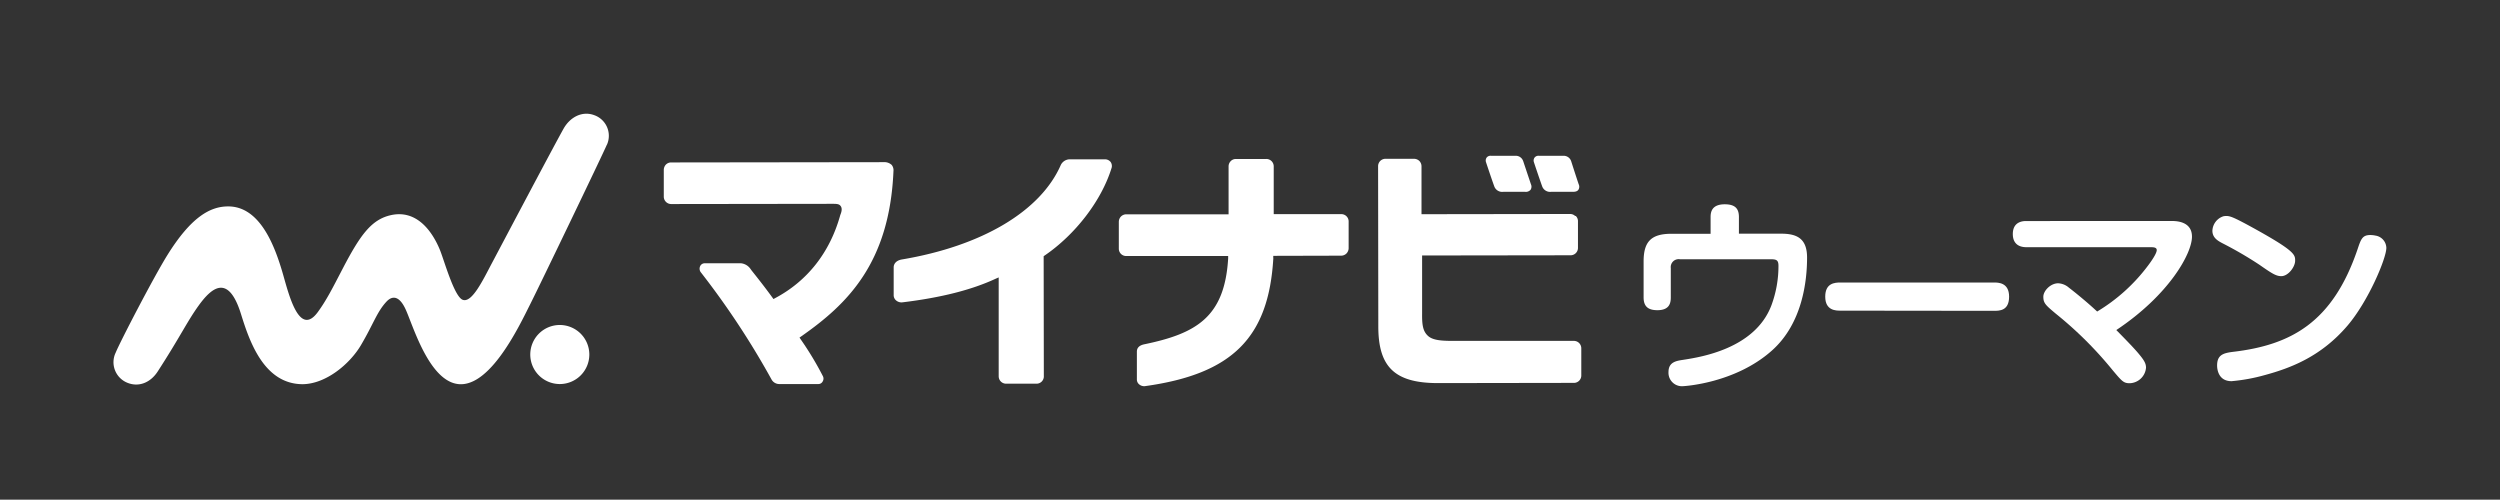 <svg xmlns="http://www.w3.org/2000/svg" viewBox="0 0 706.1 141.12"><rect x="0" y="0" width="706.1" height="141.12" fill="#333333" stroke="none"/><defs><style>.cls-1{fill:none;}.cls-2{fill:#fff;}</style></defs><g id="レイヤー_2" data-name="レイヤー 2"><g id="LOGODATA"><rect class="cls-1" x="282.49" y="-282.49" width="141.12" height="706.1" transform="translate(423.61 -282.49) rotate(90)"/><path class="cls-2" d="M445.89,52.06c-.65-1.92-1.64-5-2-6.13l-.11-.34A2.23,2.23,0,0,0,441.53,44h-6.89a1.36,1.36,0,0,0-1.23.53,1.41,1.41,0,0,0-.17,1.28c.17.53,1.57,4.7,2.33,6.82a2.38,2.38,0,0,0,2.53,1.55h6.14c1,0,1.36-.3,1.56-.58a1.6,1.6,0,0,0,.09-1.55"/><path class="cls-2" d="M430.21,45.53A2.19,2.19,0,0,0,428,44h-6.89a1.36,1.36,0,0,0-1.23.52,1.44,1.44,0,0,0-.17,1.29c.18.56,1.57,4.73,2.33,6.82a2.38,2.38,0,0,0,2.53,1.55h6.18a1.78,1.78,0,0,0,1.54-.57,1.61,1.61,0,0,0,.11-1.56c-.76-2.27-2.06-6.14-2.19-6.55"/><path class="cls-2" d="M166.45,100.12a8.34,8.34,0,1,1-8.36-8.33,8.35,8.35,0,0,1,8.36,8.33"/><path class="cls-2" d="M171.43,40.86a6.18,6.18,0,0,0-3.64-8.35c-3.45-1.26-6.83.66-8.61,3.82-2.87,5.11-17.76,33.31-20.25,38s-5.64,11.36-8.26,10.34c-2.4-.93-5.23-11.18-6.43-14.11-2.14-5.2-6.5-11.38-13.76-9.81-5.55,1.2-8.71,5.56-13.73,15.2-2.76,5.29-4.49,8.78-7,12.21-5.15,7-8.06-4.53-9.76-10.5-2.29-8-6.46-19.38-15.56-19.36-5.08,0-10.5,3-17.25,13.9C43.25,78.56,34,96.39,32.69,99.56a6.25,6.25,0,0,0,3.17,8.5c3.38,1.44,6.7-.06,8.69-3.15,6.47-10,8.24-14,11.55-18.6,3.55-4.91,8.36-9.31,12,2.5,2.32,7.43,6.38,19.62,17.29,19.7,6.56,0,13.36-5.63,16.54-11,3.6-6.11,4.5-9.38,7.24-12.33,1.4-1.5,3.48-2.05,5.45,2.32,1.91,4.22,5.84,17.56,12.84,20.47,9.89,4.11,19.19-15.89,22.4-22.27,2.59-5.14,20.39-42.11,21.53-44.81"/><path class="cls-2" d="M251.8,46.54a3,3,0,0,0-2.17-.74h.05l-60.12.08a2.07,2.07,0,0,0-1.57.7,2.24,2.24,0,0,0-.51,1.44v7.61a2.09,2.09,0,0,0,2.09,2h.34l43.81-.06h1.78c1.28,0,1.64.23,1.93.62.67.87,0,2.25-.11,2.58-2.9,10.47-9.24,18.57-18.35,23.41l-.51.28-.34-.47c-2.24-3.07-3.92-5.19-5.87-7.64L212,76a3.74,3.74,0,0,0-2.7-1.64H199.12a1.41,1.41,0,0,0-1.4.89,1.69,1.69,0,0,0,.16,1.58,229.54,229.54,0,0,1,20,30.29,2.5,2.5,0,0,0,2.27,1.35h11a1.35,1.35,0,0,0,1.24-.8,1.5,1.5,0,0,0,0-1.48,88.93,88.93,0,0,0-6.21-10.3l-.37-.54.54-.38c12.86-9,24.89-20.56,26-46.63a2.41,2.41,0,0,0-.56-1.83"/><path class="cls-2" d="M313.61,45.67A2,2,0,0,0,312,45L302,45a2.87,2.87,0,0,0-2.38,1.58c-5.7,13.06-22.26,22.92-45,26.72-1.47.29-2.18,1.16-2.21,2.15l0,7.87a1.93,1.93,0,0,0,.66,1.51,2.33,2.33,0,0,0,1.84.56c11-1.34,19.47-3.52,26.16-6.6l1-.44,0,27.93a2.09,2.09,0,0,0,2.16,2.09h8.59a2.06,2.06,0,0,0,2-1.94l-.05-34.07.29-.2c8.6-5.87,16.08-15.47,18.93-24.84a2,2,0,0,0-.37-1.66"/><path class="cls-2" d="M359.62,72.89l0-.63,19.21-.05a2.13,2.13,0,0,0,1.48-.63,2.25,2.25,0,0,0,.6-1.41l0-7.58a2.06,2.06,0,0,0-2.09-2.11H359.75V47a2.09,2.09,0,0,0-2.18-2.1h-.3l-8.19,0a2,2,0,0,0-1.51.65A2.09,2.09,0,0,0,347,47l0,13.53-28.83,0a2.12,2.12,0,0,0-1.58.64A2.18,2.18,0,0,0,316,62.7v7.61a2.07,2.07,0,0,0,2.14,2h.27l28.47,0,0,.71c-1,16.49-8.92,21.19-23.78,24.24-1.29.3-2,.94-2,2.07v7.83a1.77,1.77,0,0,0,.66,1.41,2.18,2.18,0,0,0,1.57.5c24.89-3.44,35-13.86,36.31-36.15"/><path class="cls-2" d="M444.88,61a2,2,0,0,0-1.35-.56h-.36l-41.68.06,0-13.5a2.17,2.17,0,0,0-.59-1.52,2.2,2.2,0,0,0-1.61-.63h-8a2.08,2.08,0,0,0-2.06,2.1l.06,45.25c0,11.26,4.45,16,16.81,16h1l37.58-.06a2.09,2.09,0,0,0,1.94-2V98.39a2.09,2.09,0,0,0-2.08-2.11h0l-34.33,0h0c-3.12,0-5.42-.2-6.75-1.29-1.67-1.4-1.83-3.42-1.8-6.57l0-16.26,41.92-.06a2.08,2.08,0,0,0,2.1-2.12V62.48a2,2,0,0,0-.64-1.5"/><path class="cls-2" d="M503.11,66c4.6,0,7.28,1.51,7.28,6.75,0,6.52-1.28,18.63-10,26.32-10.42,9.26-24.92,10-25,10a3.8,3.8,0,0,1-4.14-4c0-2.86,2.27-3.15,4.14-3.44,4.83-.75,20.26-3.09,24.92-15.37a31.91,31.91,0,0,0,2-11.18c0-1.69-.64-1.86-2.32-1.86H474.46a2.24,2.24,0,0,0-2.56,2.5V84c0,1.63-.4,3.61-3.78,3.61-2.56,0-3.9-1-3.9-3.61V73.83c0-5.42,2-7.8,7.8-7.8h11.12V61.31c0-1.45.35-3.61,4-3.61,3,0,4,1.28,4,3.61V66Z"/><path class="cls-2" d="M519.83,87.74c-1.28,0-4.31,0-4.31-3.95,0-3.79,2.62-4,4.31-4h43.31c1.23,0,4.31,0,4.31,4s-2.73,4-4.31,4Z"/><path class="cls-2" d="M613.51,62.42c2.51,0,5.59.81,5.59,4.42,0,4.84-6.58,16.54-21.37,26.38,3.67,3.72,5.13,5.29,6.18,6.52,1.69,2,2.21,2.91,2.21,4.13a4.78,4.78,0,0,1-4.6,4.37c-1.75,0-2.21-.58-4.77-3.61a107.1,107.1,0,0,0-16.07-16c-2.92-2.45-3.56-3-3.56-4.83,0-1.63,2-3.79,4.2-3.79a4.94,4.94,0,0,1,3,1.22c1,.76,4.77,3.73,8,6.76A50.13,50.13,0,0,0,606.7,75c.76-1,2.45-3.37,2.45-4.36,0-.82-1-.82-1.81-.82h-35c-2.33,0-3.84-1.16-3.84-3.72,0-3.67,3.08-3.67,3.84-3.67Z"/><path class="cls-2" d="M628.77,61c1.11,0,2.16.41,6.47,2.74,13,7.1,13,8.15,13,9.89S646.3,78,644.32,78c-1.51,0-2.8-.87-6.23-3.26a108.12,108.12,0,0,0-10.31-6c-1.34-.7-2.91-1.58-2.91-3.56A4.47,4.47,0,0,1,628,61.08,4.37,4.37,0,0,1,628.77,61ZM674,70c0,3-5.12,15.13-11,22-7.57,8.85-16.25,12-23.23,13.91a51.11,51.11,0,0,1-9.49,1.75c-3.67,0-4.08-3.26-4.08-4.43,0-2.91,1.63-3.49,4.37-3.84,16.47-1.92,28.24-8.27,35.28-28.94,1-3,1.4-4.07,3.67-4.07a7.36,7.36,0,0,1,1.45.17A3.6,3.6,0,0,1,674,70Z"/></g></g></svg>